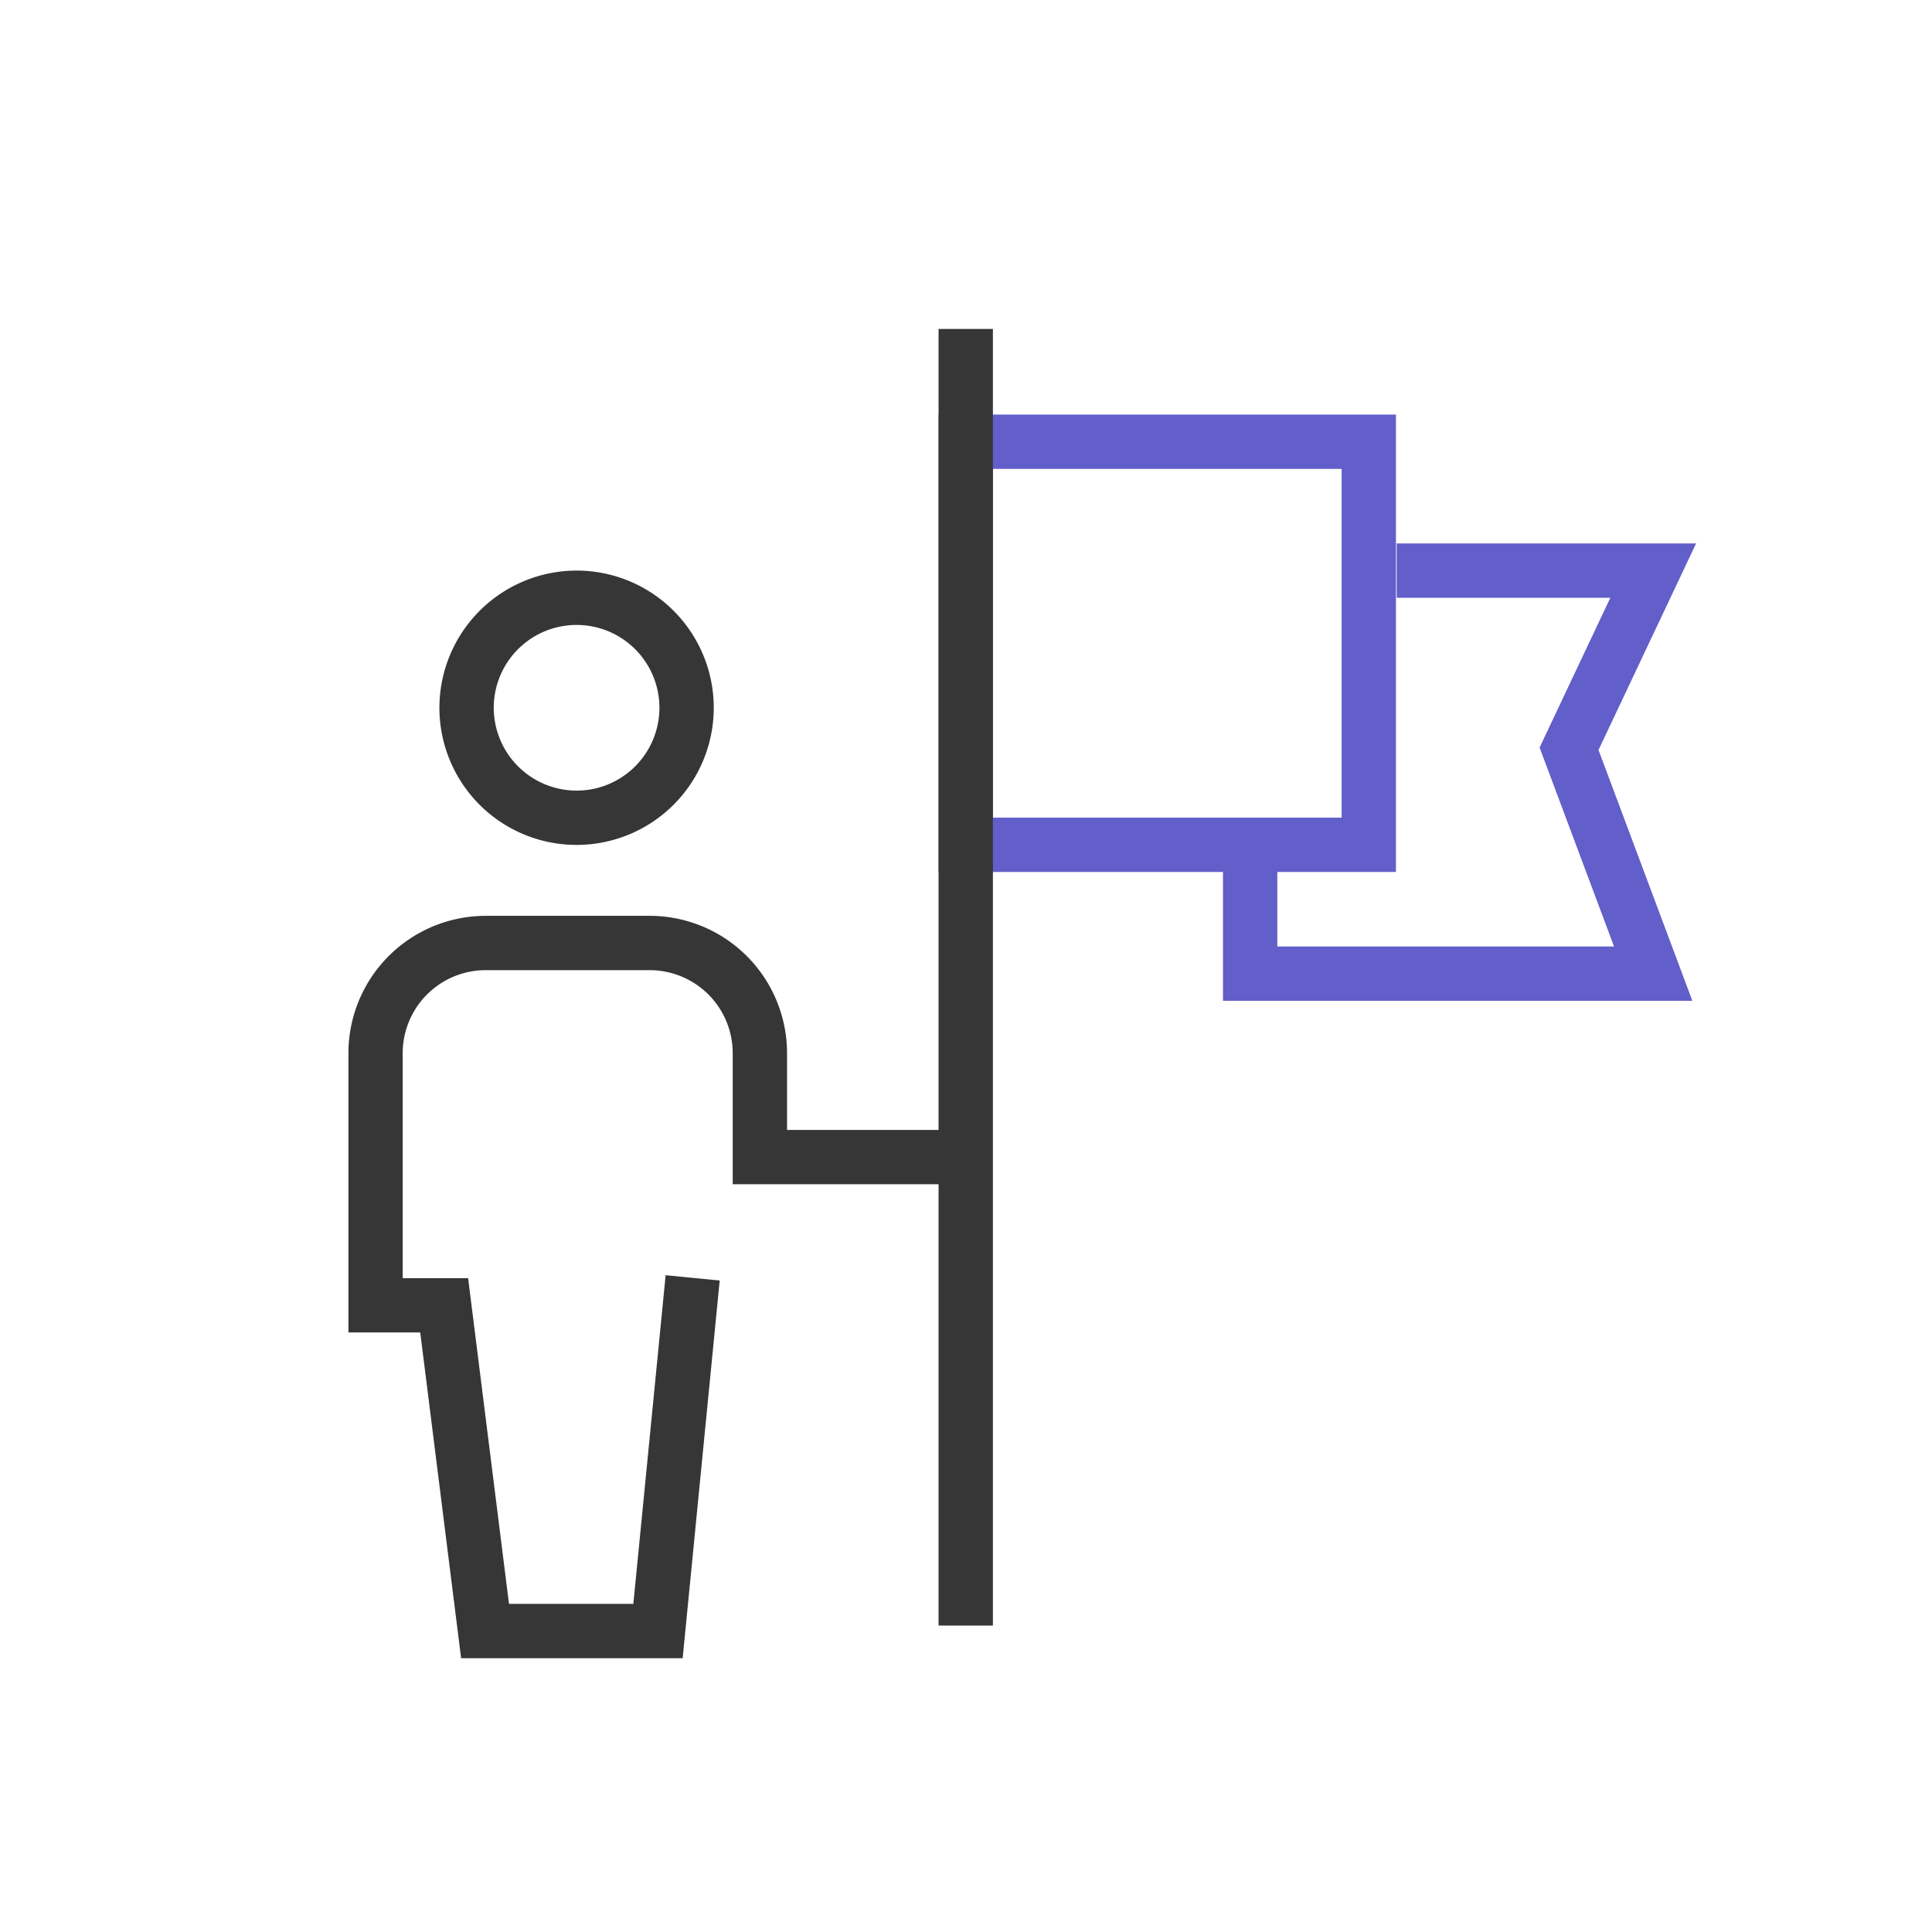 <svg xmlns="http://www.w3.org/2000/svg" width="64" height="64" viewBox="0 0 64 64"><g transform="translate(-533 -4055)"><g transform="translate(1125.787 3711.854)"><rect width="64" height="64" transform="translate(-592.787 343.146)" fill="#fff"/><path d="M3.644-.9A4.544,4.544,0,1,1-.9,3.644,4.55,4.55,0,0,1,3.644-.9Zm0,7.289A2.744,2.744,0,1,0,.9,3.644,2.748,2.748,0,0,0,3.644,6.389Z" transform="translate(-577.331 362.947)" fill="#363636"/><path d="M-570.173,398.076h-7.339l-1.354-10.79h-2.379V378.03a4.552,4.552,0,0,1,4.547-4.546h5.436a4.552,4.552,0,0,1,4.547,4.546v2.546h5.919v1.8h-7.719V378.03a2.75,2.75,0,0,0-2.747-2.746H-576.7a2.75,2.75,0,0,0-2.747,2.746v7.456h2.167l1.354,10.79h4.119l1.07-10.887,1.791.176Z" fill="#363636"/><path d="M-.9-.9H14.252V14.252H-.9ZM12.452.9H.9V12.452H12.452Z" transform="translate(-560.796 357.779)" fill="#625fca"/><path d="M-536.725,376.3h-15.549V371.13h1.8V374.5h11.154l-2.466-6.591,2.343-4.961h-7.077v-1.8h9.918l-3.232,6.842Z" fill="#625fca"/><path d="M.9,42.952H-.9V0H.9Z" transform="translate(-560.796 354.043)" fill="#363636"/></g></g></svg>